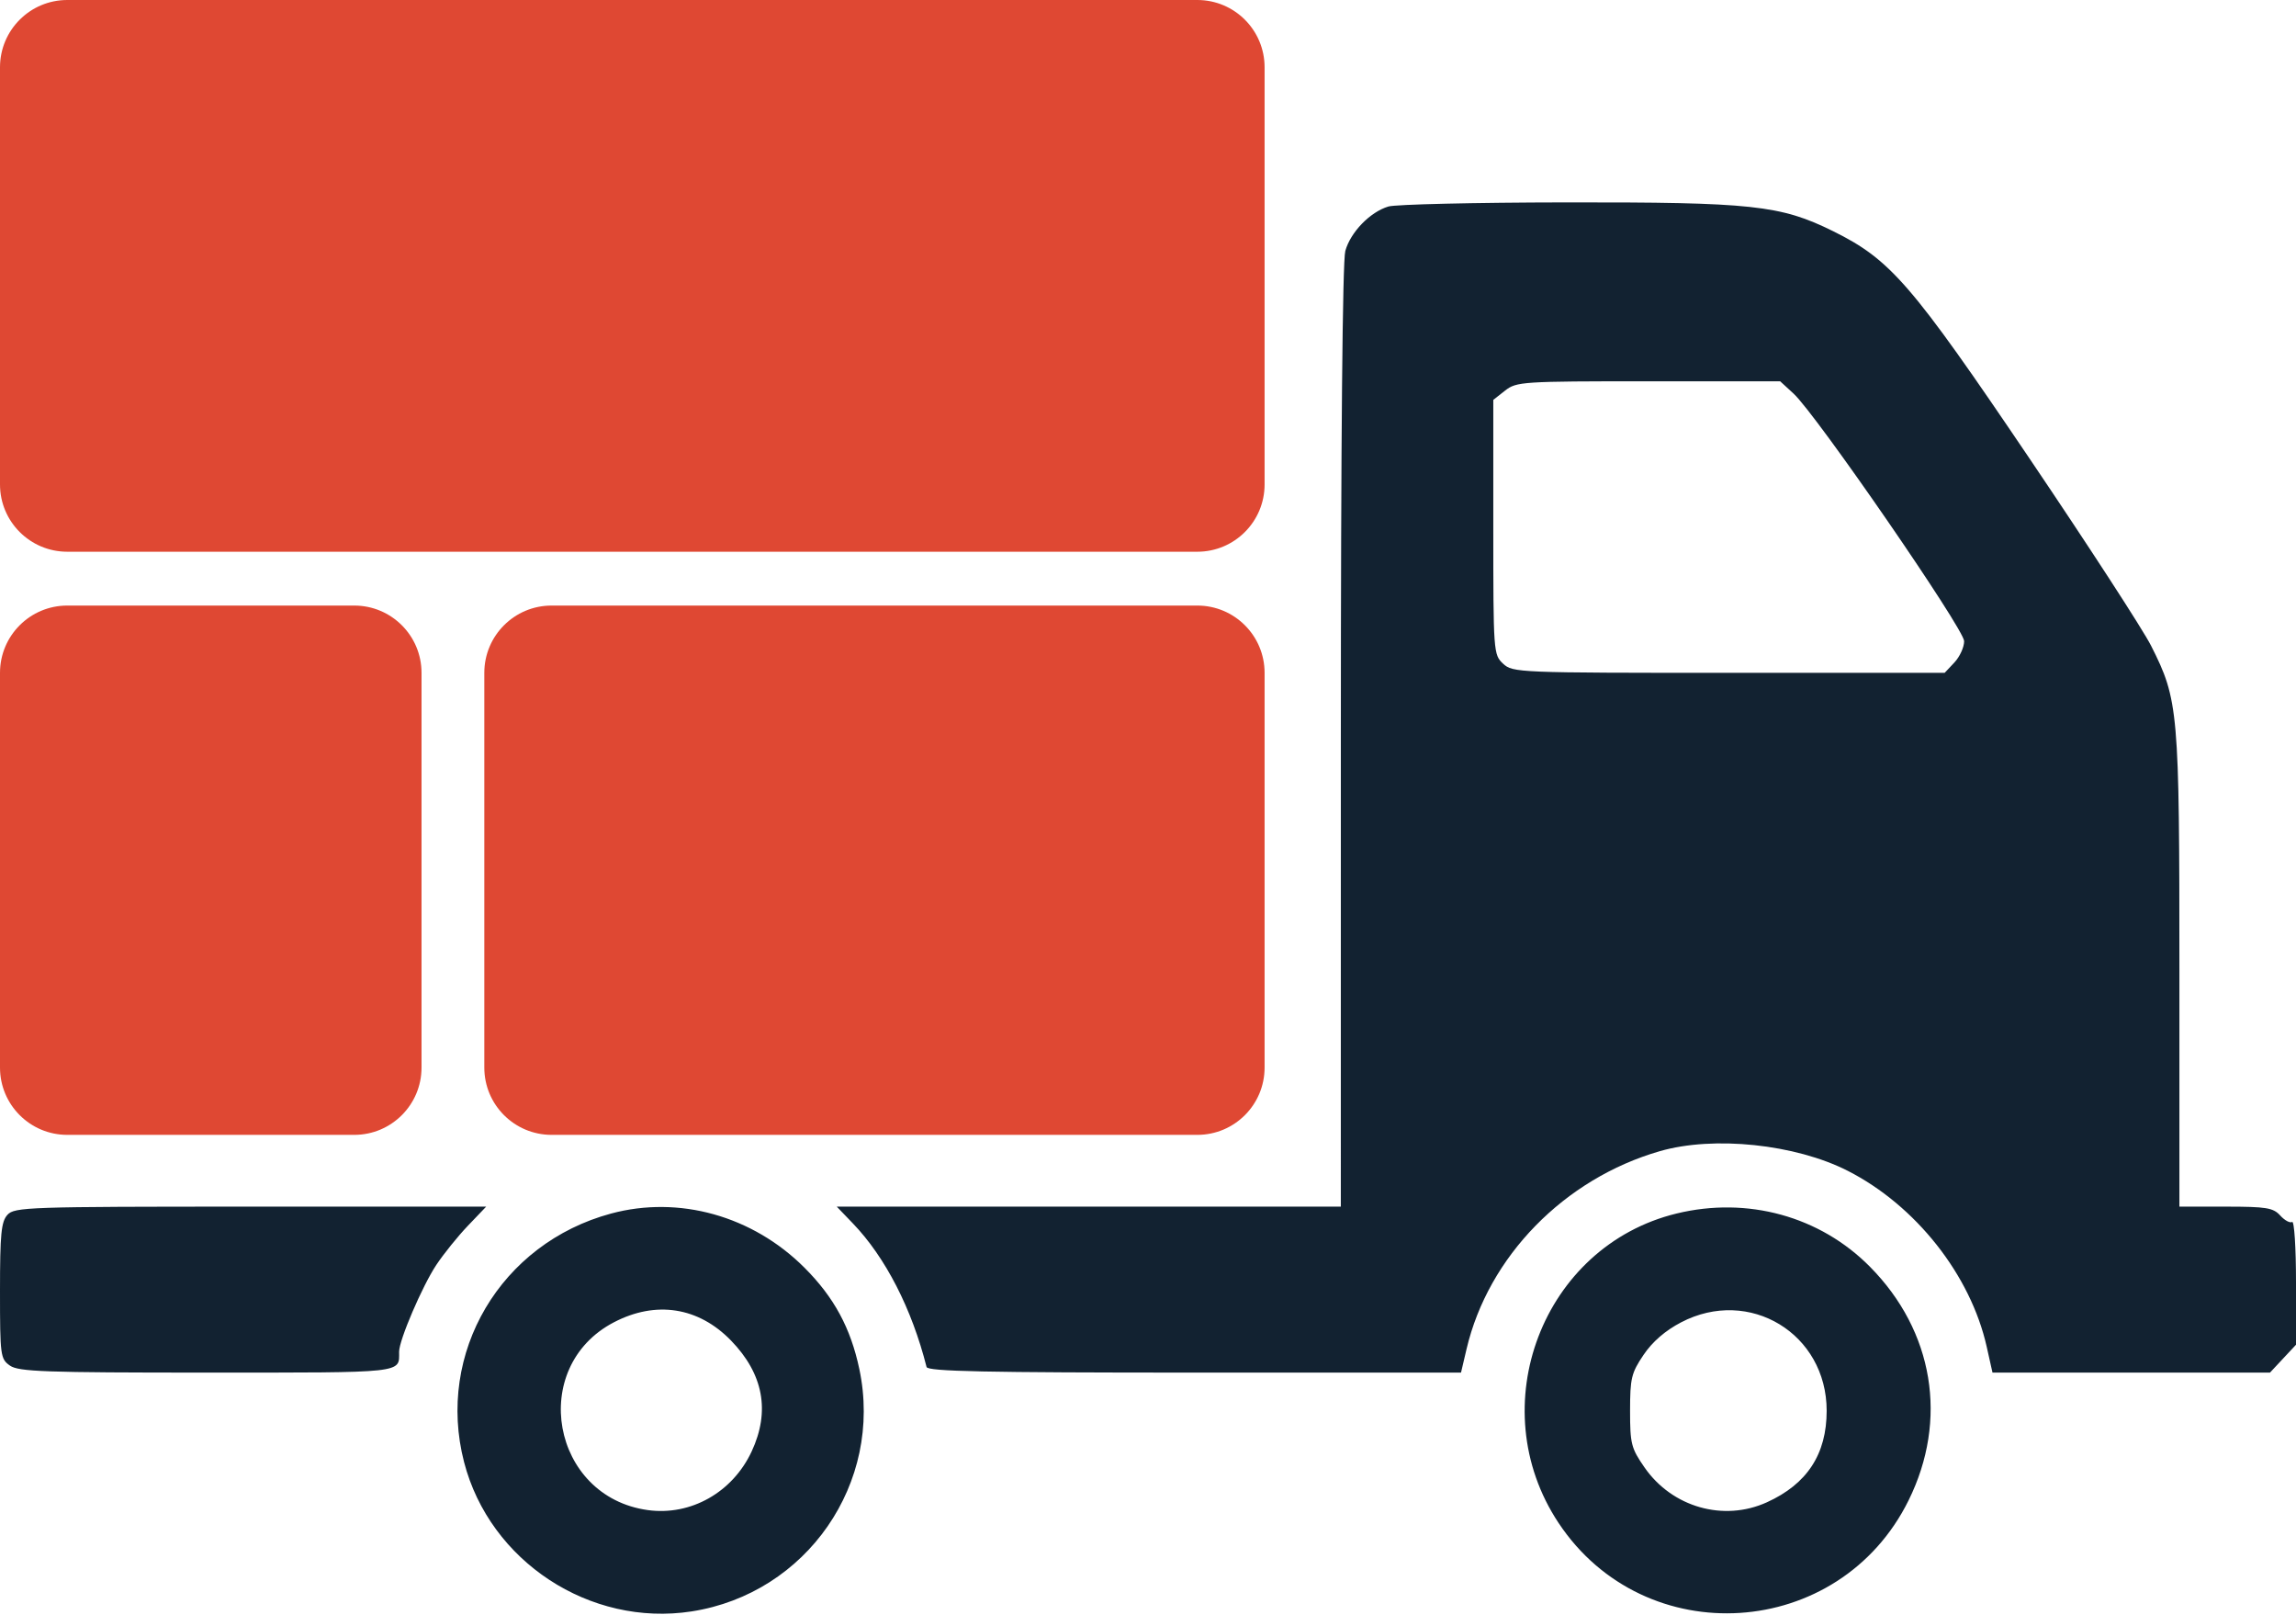 <svg width="512" height="360" viewBox="0 0 512 360" fill="none" xmlns="http://www.w3.org/2000/svg">
<path fill-rule="evenodd" clip-rule="evenodd" d="M309.604 46.038C305.524 47.259 301.162 51.758 299.999 55.943C299.378 58.181 299.009 98.342 299.006 164.25L299 269H186.594L190.199 272.75C197.454 280.298 203.34 291.767 206.621 304.75C206.87 305.732 219.659 306 266.369 306H325.801L327.035 300.75C331.884 280.12 348.838 262.773 370.154 256.63C382.177 253.164 400.344 255.063 412.026 261.007C427.19 268.723 439.448 284.238 443.032 300.254L444.318 306H506.198L512 299.788V285.835C512 278.161 511.61 272.123 511.134 272.417C510.657 272.712 509.462 272.063 508.479 270.976C506.917 269.25 505.379 269 496.345 269H486V216.447C486 158.295 485.807 156.086 479.674 143.941C477.885 140.398 465.708 121.648 452.613 102.273C426.221 63.224 421.6 57.877 408.761 51.531C397.03 45.734 390.77 45.062 349 45.121C328.925 45.149 311.197 45.562 309.604 46.038ZM335.635 87.073L333 89.145V117.534C333 145.45 333.036 145.956 335.189 147.961C337.328 149.954 338.453 150 385.514 150H433.651L435.826 147.686C437.022 146.413 437.998 144.275 437.996 142.936C437.991 140.238 405.019 92.397 399.961 87.75L396.968 85H367.619C339.441 85 338.165 85.083 335.635 87.073ZM1.655 270.829C0.269 272.361 0 275.111 0 287.772C0 302.257 0.093 302.951 2.223 304.443C4.148 305.792 10.019 306 46.116 306C90.664 306 89 306.181 89 301.339C89 298.75 94.168 286.696 97.291 282C98.937 279.525 102.113 275.587 104.35 273.25L108.416 269H55.863C6.22 269 3.218 269.101 1.655 270.829ZM136.265 270.542C111.642 277.173 97.183 301.623 103.49 325.962C109.224 348.091 131.565 362.744 154.221 359.238C179.901 355.263 196.985 330.597 191.632 305.224C189.698 296.059 185.99 289.207 179.391 282.609C167.838 271.056 151.417 266.461 136.265 270.542ZM373.886 270.529C343.988 277.786 330.329 313.565 347.551 339.511C366.79 368.496 410.179 365.697 425.61 334.475C434.48 316.527 431.206 296.761 416.982 282.39C405.85 271.143 389.685 266.695 373.886 270.529ZM136.88 294.794C117.737 304.794 122.979 333.705 144.468 336.651C154.047 337.964 163.37 332.696 167.619 323.571C171.79 314.614 170.243 306.302 163.019 298.857C155.76 291.376 146.252 289.898 136.88 294.794ZM374.869 294.8C371.337 296.645 368.485 299.117 366.505 302.05C363.786 306.076 363.5 307.262 363.5 314.5C363.5 321.889 363.747 322.855 366.729 327.15C372.894 336.027 384.352 339.29 394 334.916C402.99 330.84 407.34 324.183 407.34 314.5C407.34 297.311 390.092 286.847 374.869 294.8Z" fill="#122231"/>
<path d="M0 15C0 6.716 6.716 0 15 0H267C275.284 0 282 6.716 282 15V108C282 116.284 275.284 123 267 123H15C6.716 123 0 116.284 0 108V15Z" fill="#DF4833"/>
<path d="M0 150C0 141.716 6.716 135 15 135H79C87.284 135 94 141.716 94 150V238C94 246.284 87.284 253 79 253H15C6.716 253 0 246.284 0 238V150Z" fill="#DF4833"/>
<path d="M108 150C108 141.716 114.716 135 123 135H267C275.284 135 282 141.716 282 150V238C282 246.284 275.284 253 267 253H123C114.716 253 108 246.284 108 238V150Z" fill="#DF4833"/>
</svg>
